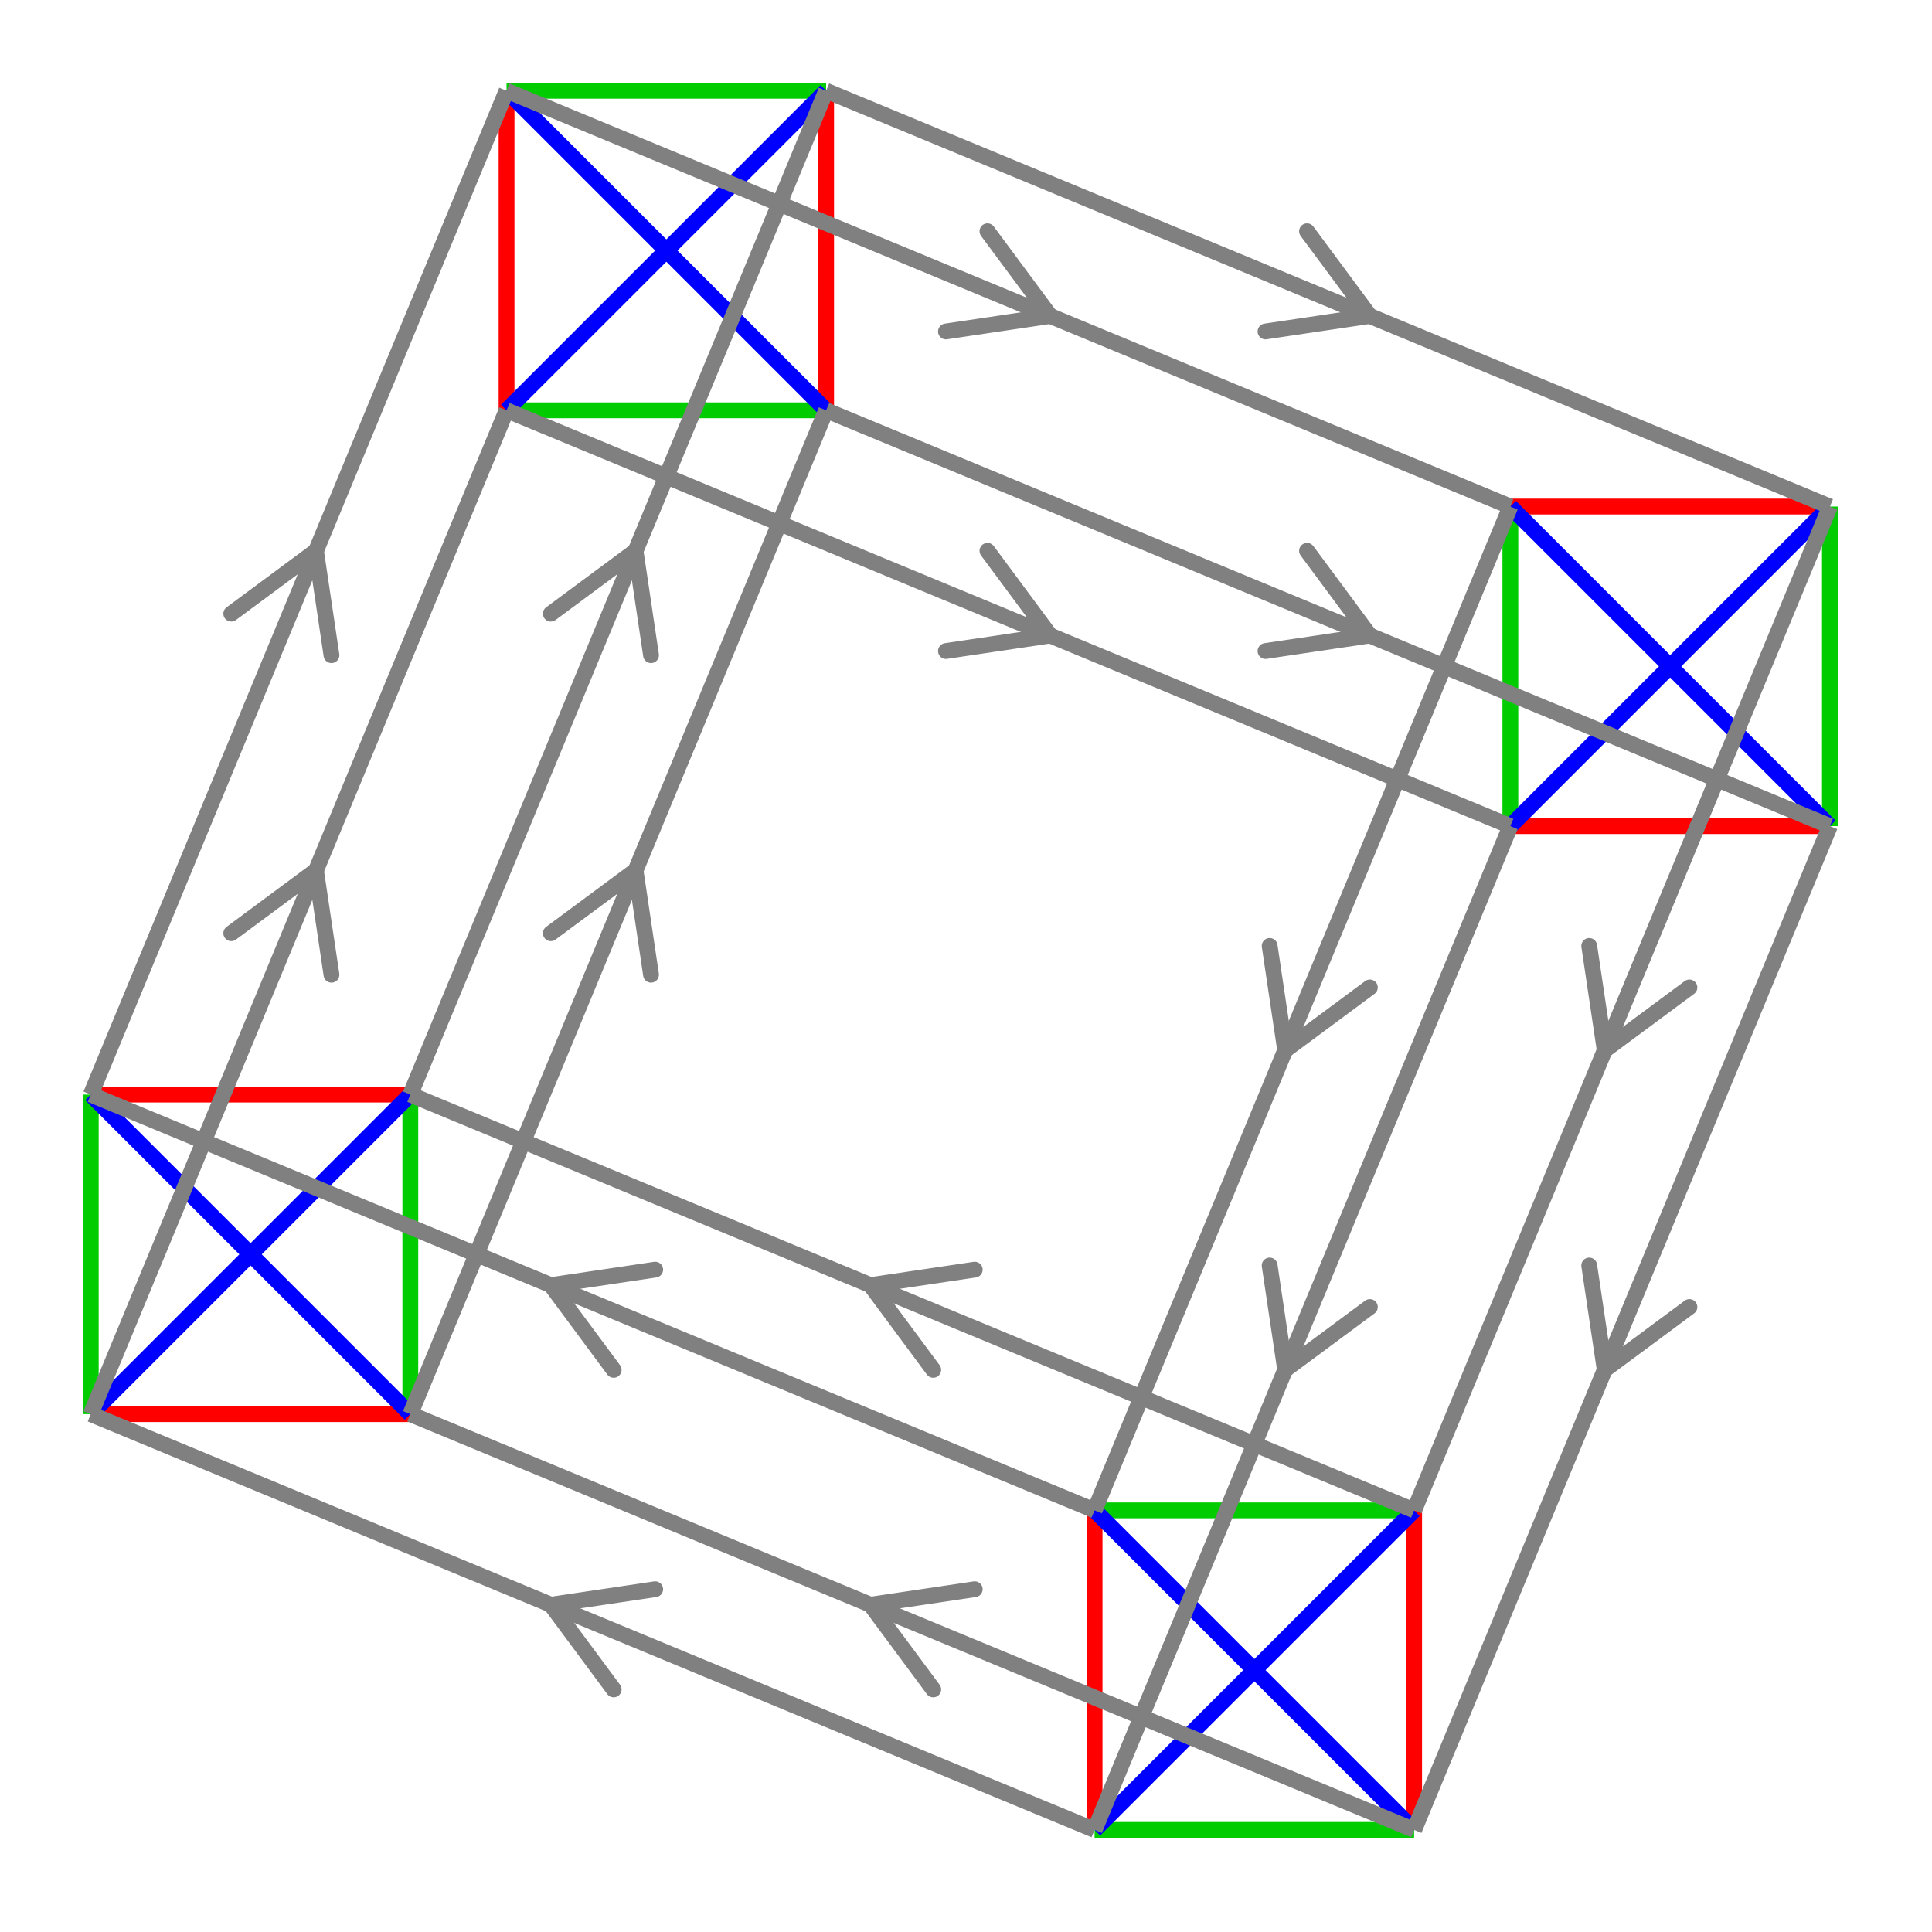<svg xmlns="http://www.w3.org/2000/svg" viewBox="0 0 171 171" preserveAspectRatio="xMidYMid" > 
<style type="text/css"><![CDATA[ 
* { stroke: rgb(192,0,192); fill: none; stroke-width: 1.4; }
text { stroke: rgb(192,0,192); fill: rgb(192,0,192); text-anchor: middle; font-family: serif; font-size: 10pt; font-weight: lighter; stroke-width: 0.4; } 
]]></style> 

<defs>
  <clipPath id="fog">
    <rect x="0" y="0" width="171" height="171" />
  </clipPath>
</defs>

<g style="clip-path: url(#fog);" >

<line x1="161.965" y1="44.835" x2="161.965" y2="73.119" style="stroke: rgb(0,204,0);"/>
<line x1="133.681" y1="73.119" x2="133.681" y2="44.835" style="stroke: rgb(0,204,0);"/>
<line x1="161.965" y1="73.119" x2="133.681" y2="73.119" style="stroke: rgb(255,0,0);"/>
<line x1="161.965" y1="44.835" x2="133.681" y2="44.835" style="stroke: rgb(255,0,0);"/>
<line x1="161.965" y1="73.119" x2="133.681" y2="44.835" style="stroke: rgb(0,0,255);"/>
<line x1="161.965" y1="44.835" x2="133.681" y2="73.119" style="stroke: rgb(0,0,255);"/>
<line x1="125.164" y1="133.681" x2="125.164" y2="161.965" style="stroke: rgb(255,0,0);"/>
<line x1="96.880" y1="161.965" x2="96.880" y2="133.681" style="stroke: rgb(255,0,0);"/>
<line x1="125.164" y1="161.965" x2="96.880" y2="161.965" style="stroke: rgb(0,204,0);"/>
<line x1="125.164" y1="133.681" x2="96.880" y2="133.681" style="stroke: rgb(0,204,0);"/>
<line x1="125.164" y1="161.965" x2="96.880" y2="133.681" style="stroke: rgb(0,0,255);"/>
<line x1="125.164" y1="133.681" x2="96.880" y2="161.965" style="stroke: rgb(0,0,255);"/>
<line x1="36.318" y1="96.880" x2="36.318" y2="125.164" style="stroke: rgb(0,204,0);"/>
<line x1="8.034" y1="125.164" x2="8.034" y2="96.880" style="stroke: rgb(0,204,0);"/>
<line x1="36.318" y1="125.164" x2="8.034" y2="125.164" style="stroke: rgb(255,0,0);"/>
<line x1="36.318" y1="96.880" x2="8.034" y2="96.880" style="stroke: rgb(255,0,0);"/>
<line x1="36.318" y1="125.164" x2="8.034" y2="96.880" style="stroke: rgb(0,0,255);"/>
<line x1="36.318" y1="96.880" x2="8.034" y2="125.164" style="stroke: rgb(0,0,255);"/>
<line x1="73.119" y1="8.034" x2="73.119" y2="36.318" style="stroke: rgb(255,0,0);"/>
<line x1="44.835" y1="36.318" x2="44.835" y2="8.034" style="stroke: rgb(255,0,0);"/>
<line x1="73.119" y1="36.318" x2="44.835" y2="36.318" style="stroke: rgb(0,204,0);"/>
<line x1="73.119" y1="8.034" x2="44.835" y2="8.034" style="stroke: rgb(0,204,0);"/>
<line x1="73.119" y1="36.318" x2="44.835" y2="8.034" style="stroke: rgb(0,0,255);"/>
<line x1="73.119" y1="8.034" x2="44.835" y2="36.318" style="stroke: rgb(0,0,255);"/>
<line x1="142.034" y1="92.954" x2="140.661" y2="83.726" style="stroke: rgb(128,128,128); stroke-linecap: round;"/>
<line x1="142.034" y1="92.954" x2="149.530" y2="87.399" style="stroke: rgb(128,128,128); stroke-linecap: round;"/>
<line x1="161.965" y1="44.835" x2="125.164" y2="133.681" style="stroke: rgb(128,128,128);"/>
<line x1="142.034" y1="121.238" x2="140.661" y2="112.010" style="stroke: rgb(128,128,128); stroke-linecap: round;"/>
<line x1="142.034" y1="121.238" x2="149.530" y2="115.684" style="stroke: rgb(128,128,128); stroke-linecap: round;"/>
<line x1="161.965" y1="73.119" x2="125.164" y2="161.965" style="stroke: rgb(128,128,128);"/>
<line x1="113.750" y1="121.238" x2="112.377" y2="112.010" style="stroke: rgb(128,128,128); stroke-linecap: round;"/>
<line x1="113.750" y1="121.238" x2="121.246" y2="115.684" style="stroke: rgb(128,128,128); stroke-linecap: round;"/>
<line x1="133.681" y1="73.119" x2="96.880" y2="161.965" style="stroke: rgb(128,128,128);"/>
<line x1="113.750" y1="92.954" x2="112.377" y2="83.726" style="stroke: rgb(128,128,128); stroke-linecap: round;"/>
<line x1="113.750" y1="92.954" x2="121.246" y2="87.399" style="stroke: rgb(128,128,128); stroke-linecap: round;"/>
<line x1="133.681" y1="44.835" x2="96.880" y2="133.681" style="stroke: rgb(128,128,128);"/>
<line x1="77.045" y1="113.750" x2="86.273" y2="112.377" style="stroke: rgb(128,128,128); stroke-linecap: round;"/>
<line x1="77.045" y1="113.750" x2="82.600" y2="121.246" style="stroke: rgb(128,128,128); stroke-linecap: round;"/>
<line x1="125.164" y1="133.681" x2="36.318" y2="96.880" style="stroke: rgb(128,128,128);"/>
<line x1="77.045" y1="142.034" x2="86.273" y2="140.661" style="stroke: rgb(128,128,128); stroke-linecap: round;"/>
<line x1="77.045" y1="142.034" x2="82.600" y2="149.530" style="stroke: rgb(128,128,128); stroke-linecap: round;"/>
<line x1="125.164" y1="161.965" x2="36.318" y2="125.164" style="stroke: rgb(128,128,128);"/>
<line x1="48.761" y1="142.034" x2="57.989" y2="140.661" style="stroke: rgb(128,128,128); stroke-linecap: round;"/>
<line x1="48.761" y1="142.034" x2="54.315" y2="149.530" style="stroke: rgb(128,128,128); stroke-linecap: round;"/>
<line x1="96.880" y1="161.965" x2="8.034" y2="125.164" style="stroke: rgb(128,128,128);"/>
<line x1="48.761" y1="113.750" x2="57.989" y2="112.377" style="stroke: rgb(128,128,128); stroke-linecap: round;"/>
<line x1="48.761" y1="113.750" x2="54.315" y2="121.246" style="stroke: rgb(128,128,128); stroke-linecap: round;"/>
<line x1="96.880" y1="133.681" x2="8.034" y2="96.880" style="stroke: rgb(128,128,128);"/>
<line x1="56.249" y1="48.761" x2="57.622" y2="57.989" style="stroke: rgb(128,128,128); stroke-linecap: round;"/>
<line x1="56.249" y1="48.761" x2="48.753" y2="54.315" style="stroke: rgb(128,128,128); stroke-linecap: round;"/>
<line x1="36.318" y1="96.880" x2="73.119" y2="8.034" style="stroke: rgb(128,128,128);"/>
<line x1="56.249" y1="77.045" x2="57.622" y2="86.273" style="stroke: rgb(128,128,128); stroke-linecap: round;"/>
<line x1="56.249" y1="77.045" x2="48.753" y2="82.600" style="stroke: rgb(128,128,128); stroke-linecap: round;"/>
<line x1="36.318" y1="125.164" x2="73.119" y2="36.318" style="stroke: rgb(128,128,128);"/>
<line x1="27.965" y1="77.045" x2="29.338" y2="86.273" style="stroke: rgb(128,128,128); stroke-linecap: round;"/>
<line x1="27.965" y1="77.045" x2="20.469" y2="82.600" style="stroke: rgb(128,128,128); stroke-linecap: round;"/>
<line x1="8.034" y1="125.164" x2="44.835" y2="36.318" style="stroke: rgb(128,128,128);"/>
<line x1="27.965" y1="48.761" x2="29.338" y2="57.989" style="stroke: rgb(128,128,128); stroke-linecap: round;"/>
<line x1="27.965" y1="48.761" x2="20.469" y2="54.315" style="stroke: rgb(128,128,128); stroke-linecap: round;"/>
<line x1="8.034" y1="96.880" x2="44.835" y2="8.034" style="stroke: rgb(128,128,128);"/>
<line x1="121.238" y1="27.965" x2="112.010" y2="29.338" style="stroke: rgb(128,128,128); stroke-linecap: round;"/>
<line x1="121.238" y1="27.965" x2="115.684" y2="20.469" style="stroke: rgb(128,128,128); stroke-linecap: round;"/>
<line x1="73.119" y1="8.034" x2="161.965" y2="44.835" style="stroke: rgb(128,128,128);"/>
<line x1="121.238" y1="56.249" x2="112.010" y2="57.622" style="stroke: rgb(128,128,128); stroke-linecap: round;"/>
<line x1="121.238" y1="56.249" x2="115.684" y2="48.753" style="stroke: rgb(128,128,128); stroke-linecap: round;"/>
<line x1="73.119" y1="36.318" x2="161.965" y2="73.119" style="stroke: rgb(128,128,128);"/>
<line x1="92.954" y1="56.249" x2="83.726" y2="57.622" style="stroke: rgb(128,128,128); stroke-linecap: round;"/>
<line x1="92.954" y1="56.249" x2="87.399" y2="48.753" style="stroke: rgb(128,128,128); stroke-linecap: round;"/>
<line x1="44.835" y1="36.318" x2="133.681" y2="73.119" style="stroke: rgb(128,128,128);"/>
<line x1="92.954" y1="27.965" x2="83.726" y2="29.338" style="stroke: rgb(128,128,128); stroke-linecap: round;"/>
<line x1="92.954" y1="27.965" x2="87.399" y2="20.469" style="stroke: rgb(128,128,128); stroke-linecap: round;"/>
<line x1="44.835" y1="8.034" x2="133.681" y2="44.835" style="stroke: rgb(128,128,128);"/>

</g>
</svg>
